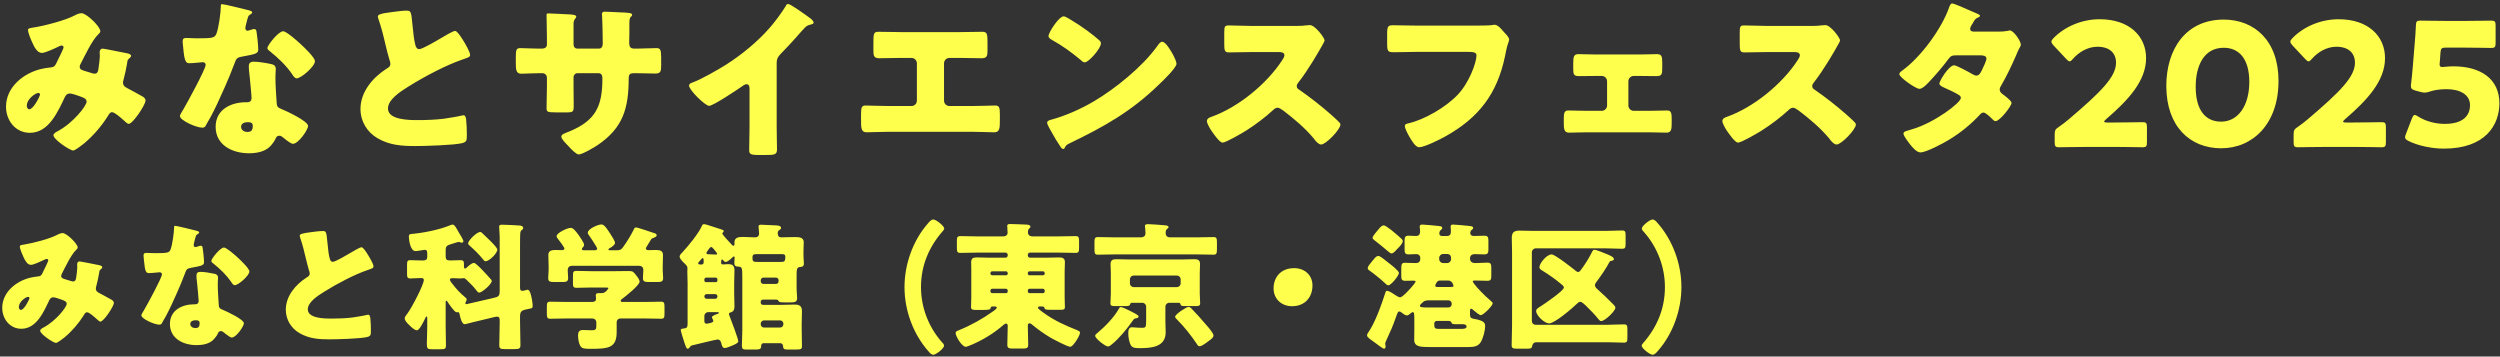 <svg width="582" height="83" viewBox="0 0 582 83" fill="none" xmlns="http://www.w3.org/2000/svg">
<rect x="0" y="0" width="582" height="83" fill="#333333" stroke="none"/>
<path d="M6.52 6.96C6.52 6.64 6.76 6.56 7.84 6.4C10.36 6 15.2 4.76 17.36 3.6C17.88 3.32 18.4 3.08 19 3.08C20.12 3.08 23.36 6.16 23.36 7.28C23.36 7.56 23.08 7.8 22.88 8C21.44 9.36 19.76 12.96 18.8 14.8C18.68 15.04 18.56 15.24 18.56 15.52C18.56 16.2 19.04 16.32 20.12 16.64C21 16.88 21.72 17.16 21.96 17.16C22.56 17.16 22.76 16.84 22.88 16.28C23 15.68 23.24 13.6 23.24 13.04C23.24 12.72 23.2 12.44 23.2 12.12C23.2 11.72 23.44 11.32 23.88 11.32C24.2 11.32 27.56 12 29.56 12.4C30.04 12.48 30.52 12.72 30.52 13C30.52 13.2 30.32 13.4 29.84 13.84C29.64 14 29.64 14.52 29.56 14.92C29.4 15.92 29.04 17.52 28.76 18.56C28.68 18.76 28.64 19 28.64 19.2C28.64 19.88 29 20.2 29.56 20.48C30.72 21.08 31.84 21.72 33 22.36C33.4 22.56 33.88 22.88 33.88 23.4C33.88 24.4 30.92 28.84 29.96 28.84C29.68 28.84 29.12 28.32 28.8 28C28.68 27.92 28.6 27.84 28.56 27.8C28.08 27.36 26.68 26.12 26.08 26.12C25.64 26.12 25.4 26.52 25.12 27C23.64 29.36 21.68 31.64 19.52 33.44C19.12 33.76 17.48 35.04 17.04 35.04C16.28 35.04 12.44 32.48 12.44 31.48C12.44 31.08 13.08 30.72 13.4 30.56C17.12 28.6 20.16 24.56 20.16 23.68C20.16 22.96 19.44 22.72 18.64 22.44C18.12 22.24 16.72 21.76 16.24 21.76C15.72 21.76 15.36 22.08 15.12 22.56C13.48 25.96 11.4 30.92 6.96 30.92C3.6 30.92 1.4 28.04 1.4 24.84C1.4 20.32 5.4 17.08 9.48 16.08C10.28 15.88 11.12 15.76 11.92 15.68C12.8 15.6 13 14.96 13.28 14.36C13.52 13.88 14.8 11.32 14.8 11.04C14.8 10.76 14.6 10.6 14.36 10.6C14.08 10.6 13.72 10.8 13.48 10.92C12.72 11.28 10.52 12.32 9.76 12.32C8.64 12.32 7.96 10.88 7.56 10C7.24 9.32 6.52 7.68 6.52 6.96ZM9.32 22C9.32 21.76 9.12 21.64 8.88 21.64C8.36 21.64 6.24 22.96 6.24 24.64C6.24 25 6.44 25.44 6.84 25.44C7.76 25.44 9.32 22.4 9.32 22ZM51.68 0.96C52.2 0.96 57 2.16 57.8 2.36C58.28 2.48 58.72 2.64 58.72 2.88C58.72 3.08 58.44 3.28 57.96 3.6C57.72 3.76 57.4 5.16 57.24 5.84C57.2 6 57.16 6.08 57.16 6.16C57.16 6.28 57.12 6.44 57.12 6.6C57.12 6.84 57.32 7.16 57.6 7.16C57.8 7.16 58.24 7 58.48 6.92C58.72 6.84 58.92 6.76 59.16 6.76C59.52 6.76 59.64 6.96 59.72 7.36C59.84 8 60.12 10.56 60.12 11.52C60.12 12.44 59.56 12.6 56.44 13.16C55.04 13.4 55 13.68 54.52 14.96C53.84 16.8 53.08 18.6 52.28 20.4C51.24 22.76 50.16 25.16 48.92 27.44C48.6 28 48.2 28.64 47.96 29.12C47.76 29.52 47.6 29.72 47.08 29.72C45.72 29.72 41.88 28.04 41.88 27C41.88 26.76 42.44 25.84 42.72 25.4C43.52 24.04 47.88 16.08 47.88 15.08C47.88 14.68 47.52 14.48 47.2 14.48C46.96 14.48 46.16 14.56 45.88 14.6C45.44 14.64 44.6 14.72 44.12 14.72C43.28 14.72 42.92 14.36 42.64 10.96C42.6 10.64 42.52 9.92 42.52 9.56C42.52 9 42.84 8.84 43.32 8.84C44 8.84 44.96 8.92 45.84 8.92C49.48 8.92 50 8.84 50.4 7.8C50.92 6.44 51.4 2.84 51.4 1.6C51.4 1.28 51.4 0.96 51.68 0.96ZM65.92 7.28C66.68 7.28 69.24 9.56 69.88 10.16C70.8 11 73.32 13.4 73.32 14.24C73.32 15.48 70.08 18.24 69.08 18.24C68.6 18.24 68.24 17.64 67.96 17.2C66.6 15.24 64.84 13.56 62.96 12.04C62.64 11.8 62.24 11.52 62.24 11.2C62.24 10.56 64.8 7.28 65.92 7.28ZM59.12 14.36C60.16 14.36 62.12 14.68 63.16 14.92C63.84 15.08 64.2 15.36 64.2 16.08C64.2 16.48 64.12 17.2 64.12 17.92C64.12 19.92 64.28 21.88 64.4 23.84C64.44 24.8 64.64 25.04 65.56 25.4C66.68 25.84 71.72 28.2 71.72 29.32C71.72 30.2 69.48 33.48 68.2 33.48C67.88 33.48 67.32 33.12 66.44 32.44C66.2 32.24 65.96 32.04 65.68 31.84C65.48 31.68 65.32 31.6 65.04 31.6C64.4 31.6 64.24 32.08 64.16 32.28C63.88 32.92 63.28 33.68 62.8 34.16C61.56 35.36 59.64 35.68 57.96 35.68C54.16 35.68 50.2 33.84 50.2 29.52C50.2 25.52 53.72 23.8 57.28 23.8H57.6C58.24 23.8 58.56 23.4 58.56 22.84C58.56 22.16 58.2 18.6 58.08 17.4C58 16.8 57.92 16.12 57.92 15.52C57.92 14.68 58.24 14.36 59.12 14.36ZM57.64 28.44C56.96 28.44 56.12 28.72 56.12 29.52C56.12 30.32 56.92 30.72 57.6 30.72C58.52 30.72 58.84 30.24 58.84 29.4C58.84 28.88 58.8 28.44 57.64 28.44ZM87.96 3.88C87.96 3.4 88.44 3.16 91.32 2.8C92.88 2.6 93.8 2.48 94.56 2.48C95.64 2.48 95.72 2.56 96 5.56C96.24 8.12 96.4 9.32 96.68 10.4C96.8 10.88 97 11.44 97.6 11.44C98.36 11.44 101.92 9.32 102.8 8.8C103.4 8.44 105.44 7.2 105.96 7.2C106.4 7.2 107.24 8.44 107.8 9.36C108.24 10.08 109.44 12.04 109.44 12.8C109.44 13.24 109 13.4 108.16 13.68C108 13.76 107.8 13.8 107.6 13.88C103.96 15.12 98.88 17.76 95 20.2C93.08 21.4 90.32 23.2 90.32 25.28C90.32 27.96 95.4 27.96 97.24 27.96C99.28 27.96 101.4 27.88 103.32 27.64C104.16 27.52 106.92 27.08 107.56 26.88C107.68 26.88 107.84 26.84 107.96 26.84C108.36 26.84 108.48 27.52 108.52 27.84C108.64 29 108.68 30.32 108.68 31.48C108.68 32.68 108.64 33.04 107.6 33.32C105.76 33.8 98.84 34 96.64 34C93.48 34 90.72 33.8 87.92 32.2C85.44 30.76 83.92 28.24 83.92 25.36C83.92 21.4 86.76 18.08 89.92 16.04C90.52 15.68 90.88 15.48 90.88 14.8C90.88 14.52 90.76 14.2 90.64 13.84C90.32 12.76 90.04 11.64 89.76 10.48C89.32 8.52 88.76 6.32 88.08 4.36C88.04 4.24 87.96 4 87.96 3.88ZM125.48 11.32H126C126.4 11.32 127.32 11.28 127.32 10.4V8.68C127.32 6.96 127.24 5.24 127.24 3.52C127.24 3.24 127.28 3.12 127.6 3.12C128.4 3.12 130.88 3.28 131.92 3.32C133.2 3.36 134.16 3.44 134.16 3.88C134.16 4 134 4.24 133.92 4.32C133.6 4.72 133.52 5.08 133.52 5.56V10.32C133.52 10.88 133.84 11.32 134.44 11.32H139.4C140.08 11.32 140.32 10.76 140.32 10.16C140.32 9.04 140.24 4.6 140.16 3.72C140.16 3.56 140.12 3.4 140.12 3.24C140.12 2.92 140.4 2.72 140.72 2.72C141.28 2.72 143.64 2.84 144.36 2.88C145.72 2.92 147.16 2.96 147.16 3.4C147.16 4.08 146.52 3.48 146.52 5.36V7.6C146.52 8.32 146.48 9.04 146.48 9.8C146.48 10.96 146.72 11.32 147.76 11.32H148.24C149.24 11.28 152.48 11.2 152.84 11.2C153.72 11.2 153.92 11.56 153.92 13.44V15.2C153.92 16.52 153.84 17.12 152.6 17.12C151.16 17.12 149.68 17.04 148.24 17.04H147.76C146.6 17.04 146.36 17.24 146.36 18.44C146.32 25.24 145.04 29.76 139.16 33.76C138.4 34.28 135.56 35.96 134.72 35.96C134.2 35.96 133 34.8 132.28 33.96C131.64 33.32 130.68 32.36 130.68 31.8C130.68 31.28 131.4 31.04 132.56 30.6C138.72 28.04 140.24 24.68 140.24 18.24C140.24 17.6 140.04 17.04 139.32 17.04H134.44C133.92 17.04 133.52 17.48 133.52 17.96V20.08C133.52 21.72 133.56 23.96 133.56 24.48C133.56 25.88 133.52 26.16 132.08 26.16H129.28C127.48 26.16 127.24 26.04 127.24 25.16C127.24 23.48 127.32 21.84 127.32 20.2V18.04C127.32 17.48 126.84 17.04 126.28 17.04H125.48C123.92 17.04 122.36 17.16 121.32 17.16C120.12 17.16 120.08 16.12 120.08 14.64V13.16C120.08 11.52 120.24 11.2 121.16 11.2C122 11.2 123.96 11.32 125.48 11.32ZM180.809 14.6V29.32C180.809 30.4 180.849 31.48 180.849 32.56C180.849 33.28 180.889 34.04 180.889 34.8C180.889 36.04 180.209 36.08 178.209 36.08H176.569C174.689 36.08 174.409 35.84 174.409 34.92C174.409 33.12 174.489 31.32 174.489 29.52V20.6C174.489 20 174.289 19.6 173.769 19.6C173.409 19.6 172.889 20 172.609 20.2C171.529 20.96 166.009 24.64 165.089 24.64C164.169 24.64 160.409 20.96 160.409 19.92C160.409 19.48 160.889 19.32 161.249 19.2C163.369 18.4 167.089 16.28 169.049 15.04C172.689 12.72 176.409 9.68 179.249 6.4C180.409 5.08 182.009 2.92 182.929 1.4C183.009 1.2 183.169 0.92 183.449 0.92C184.049 0.92 187.409 3.36 188.609 4.24C189.089 4.6 189.409 5 189.409 5.24C189.409 5.52 189.129 5.6 188.889 5.68C188.329 5.8 187.889 5.92 187.449 6.36C186.489 7.32 184.729 9.52 181.729 12.56C181.089 13.24 180.809 13.72 180.809 14.6ZM210.129 7.48H223.089C224.969 7.48 226.809 7.4 228.689 7.4C229.889 7.4 229.889 7.96 229.889 10.28V11.8C229.889 12.92 229.809 13.56 228.529 13.56C226.769 13.56 225.009 13.48 223.209 13.48H221.049C220.329 13.48 219.769 14.04 219.769 14.76V23.44C219.769 24.12 220.329 24.68 221.009 24.68H226.289C228.169 24.68 231.169 24.56 231.609 24.56C232.609 24.56 232.769 24.96 232.769 26.6V27.84C232.769 29.8 232.769 30.8 231.449 30.8C230.289 30.8 228.049 30.68 226.289 30.68H206.929C205.169 30.68 202.929 30.8 201.769 30.8C200.449 30.8 200.449 29.8 200.449 27.84V26.56C200.449 24.96 200.609 24.56 201.569 24.56C202.049 24.56 205.049 24.68 206.929 24.68H212.209C212.889 24.68 213.449 24.12 213.449 23.44V14.76C213.449 14.04 212.889 13.48 212.169 13.48H209.969C208.209 13.48 206.449 13.56 204.689 13.56C203.409 13.56 203.329 12.92 203.329 11.8V10.24C203.329 7.92 203.329 7.4 204.489 7.4C206.369 7.4 208.249 7.48 210.129 7.48ZM247.649 3.8C247.849 3.8 248.329 4.04 248.889 4.36C252.129 6.28 254.609 8.2 255.929 9.4C256.169 9.6 256.289 9.8 256.289 10.12C256.289 11.28 253.449 14.52 252.529 14.52C252.169 14.52 251.769 14.16 251.529 13.92C249.209 12 247.449 10.72 244.809 9.24C244.489 9.04 244.089 8.8 244.089 8.4C244.089 7.6 246.489 3.8 247.649 3.8ZM270.569 9.72C271.369 9.72 272.609 11.88 272.969 12.52C273.049 12.64 273.089 12.8 273.209 12.96C273.489 13.56 273.889 14.4 273.889 14.84C273.889 15.8 270.649 18.88 269.809 19.68C263.369 25.96 256.929 29.56 248.929 33.4C248.129 33.8 248.169 33.88 247.849 34.44C247.809 34.56 247.689 34.68 247.529 34.68C247.209 34.68 246.969 34.32 246.809 34.04C246.129 33.04 245.489 32 244.929 30.96C244.649 30.48 243.769 29 243.769 28.56C243.769 28.2 244.209 28 244.529 27.92C248.089 26.96 251.569 25.4 254.769 23.52C259.689 20.6 265.849 15.6 269.209 11C269.289 10.88 269.369 10.8 269.449 10.68C269.809 10.16 270.129 9.72 270.569 9.72ZM291.569 6.04H301.169C301.969 6.04 303.129 6.04 303.929 5.92C304.209 5.88 304.649 5.84 304.929 5.84C306.169 5.84 308.369 8.84 308.369 9.4C308.369 9.6 308.049 10.16 307.769 10.64C307.009 12 304.649 16.16 302.209 19.28C302.009 19.52 301.889 19.72 301.889 20.04C301.889 20.44 302.089 20.68 302.449 20.88C304.889 22.56 307.489 24.6 309.729 26.56C310.129 26.92 311.529 28.16 311.809 28.52C311.969 28.64 312.049 28.8 312.049 29C312.049 30.12 308.689 33.64 307.569 33.64C306.969 33.64 306.449 33 306.009 32.48C305.969 32.36 305.889 32.28 305.809 32.2C303.769 29.76 301.289 27.68 298.769 25.76C298.369 25.48 297.809 25.08 297.449 25.08C297.049 25.08 296.729 25.28 296.449 25.56C294.529 27.32 292.369 28.96 290.169 30.36C289.289 30.92 285.409 33.2 284.609 33.2C283.889 33.2 282.409 31 281.969 30.36C281.649 29.88 280.969 28.72 280.969 28.2C280.969 27.6 281.529 27.36 282.009 27.2C288.209 25 294.849 19.6 298.449 14.08C298.649 13.8 299.009 13.24 299.009 12.88C299.009 12.2 298.329 12.12 297.649 12.12H291.569C289.769 12.12 287.929 12.2 286.089 12.2C285.089 12.2 285.009 11.72 285.009 10.28V7.6C285.009 6.2 285.089 5.92 286.049 5.92C287.889 5.92 289.729 6.04 291.569 6.04ZM329.729 5.96H342.609C343.569 5.96 346.209 5.96 347.009 5.88C347.169 5.84 347.769 5.76 347.889 5.76C348.449 5.76 348.969 6.16 349.569 6.84L350.209 7.56C350.809 8.2 351.329 8.76 351.329 9.2C351.329 9.48 350.969 10.4 350.849 10.84C350.649 11.56 350.529 12.32 350.369 13.08C348.529 21.88 344.249 27.44 336.409 31.8C335.249 32.44 331.609 34.28 330.369 34.28C329.489 34.28 328.529 32.56 328.089 31.8C327.769 31.24 327.049 29.96 327.049 29.32C327.049 28.88 327.489 28.8 327.849 28.72C331.689 27.84 336.649 24.92 339.369 22.04C341.969 19.32 343.729 14.6 343.729 12.88C343.729 12.2 342.969 12.08 341.929 12.08H329.609C327.929 12.08 326.209 12.16 324.529 12.16C323.089 12.16 322.929 11.96 322.929 10.12V7.76C322.929 6.12 323.169 5.88 324.289 5.88C326.089 5.88 327.929 5.96 329.729 5.96ZM371.449 12.68H381.769C383.329 12.68 385.009 12.6 385.689 12.6C386.809 12.6 386.969 13.08 386.969 14.6V15.72C386.969 17.2 386.929 17.72 385.649 17.72C384.369 17.72 383.049 17.68 381.769 17.68H380.329C379.649 17.68 379.089 18.24 379.089 18.92V24.56C379.089 25.24 379.649 25.8 380.329 25.8H383.729C385.169 25.8 387.089 25.72 388.129 25.72C389.089 25.72 389.169 26.4 389.169 27.8V28.52C389.169 30 389.129 30.88 387.969 30.88C386.569 30.88 385.169 30.8 383.729 30.8H369.489C368.049 30.8 366.649 30.88 365.249 30.88C364.089 30.88 364.049 29.96 364.049 28.52V27.52C364.049 26.32 364.209 25.72 365.089 25.72C366.209 25.72 368.049 25.8 369.489 25.8H372.889C373.569 25.8 374.129 25.24 374.129 24.56V18.92C374.129 18.24 373.569 17.68 372.889 17.68H371.449C370.169 17.68 368.849 17.72 367.569 17.72C366.249 17.72 366.249 17.2 366.249 15.68V14.68C366.249 13.12 366.409 12.6 367.529 12.6C368.209 12.6 369.889 12.68 371.449 12.68ZM411.569 6.04H421.169C421.969 6.04 423.129 6.04 423.929 5.92C424.209 5.88 424.649 5.84 424.929 5.84C426.169 5.84 428.369 8.84 428.369 9.4C428.369 9.6 428.049 10.16 427.769 10.64C427.009 12 424.649 16.16 422.209 19.28C422.009 19.52 421.889 19.72 421.889 20.04C421.889 20.44 422.089 20.68 422.449 20.88C424.889 22.56 427.489 24.6 429.729 26.56C430.129 26.92 431.529 28.16 431.809 28.52C431.969 28.64 432.049 28.8 432.049 29C432.049 30.12 428.689 33.64 427.569 33.64C426.969 33.64 426.449 33 426.009 32.48C425.969 32.36 425.889 32.28 425.809 32.2C423.769 29.76 421.289 27.68 418.769 25.76C418.369 25.48 417.809 25.08 417.449 25.08C417.049 25.08 416.729 25.28 416.449 25.56C414.529 27.32 412.369 28.96 410.169 30.36C409.289 30.92 405.409 33.2 404.609 33.2C403.889 33.2 402.409 31 401.969 30.36C401.649 29.88 400.969 28.72 400.969 28.2C400.969 27.6 401.529 27.36 402.009 27.2C408.209 25 414.849 19.6 418.449 14.08C418.649 13.8 419.009 13.24 419.009 12.88C419.009 12.2 418.329 12.12 417.649 12.12H411.569C409.769 12.12 407.929 12.2 406.089 12.2C405.089 12.2 405.009 11.72 405.009 10.28V7.6C405.009 6.2 405.089 5.92 406.049 5.92C407.889 5.92 409.729 6.04 411.569 6.04ZM459.409 7.36H465.289C466.049 7.36 466.729 7.32 467.529 7.16C467.649 7.12 467.769 7.08 467.889 7.08C468.769 7.08 470.449 9.56 470.449 10.4C470.449 10.6 470.409 10.72 470.289 10.88C469.929 11.48 469.649 12.16 469.369 12.84C468.329 15.24 467.209 17.6 465.889 19.88C465.689 20.2 465.529 20.48 465.529 20.84C465.529 21.36 465.849 21.64 466.209 21.92C466.649 22.24 468.289 23.44 468.289 23.96C468.289 24.68 465.569 28.2 464.569 28.2C464.289 28.2 464.129 28.04 463.929 27.84C463.529 27.44 462.289 26.2 461.769 26.2C461.409 26.2 461.129 26.44 460.929 26.68C458.809 28.96 456.369 30.96 453.689 32.56C452.489 33.32 448.409 35.48 447.089 35.48C446.169 35.48 445.209 34.28 444.689 33.64C444.289 33.12 443.129 31.64 443.129 31.12C443.129 30.68 443.609 30.52 444.529 30.28C444.729 30.2 444.929 30.16 445.169 30.08C450.289 28.6 456.489 23.92 456.489 22.8C456.489 22.44 456.249 22.24 455.969 22.08C455.169 21.56 453.609 20.84 452.689 20.44C452.329 20.28 451.489 19.92 451.489 19.48C451.489 18.84 453.689 15.2 454.929 15.2C455.489 15.2 458.609 16.92 459.289 17.32C459.529 17.44 459.809 17.6 460.089 17.6C460.769 17.6 461.089 16.96 461.449 16.2C461.689 15.72 462.449 14.12 462.449 13.64C462.449 12.96 461.569 12.88 461.049 12.88H455.609C454.489 12.88 454.169 12.96 453.609 13.72C452.289 15.52 450.449 17.64 448.889 19.28C448.409 19.76 447.529 20.68 446.849 20.68C446.369 20.68 445.089 19.92 444.009 19.12C443.009 18.4 442.169 17.6 442.169 17.28C442.169 16.88 442.649 16.56 442.929 16.36C447.169 13.28 451.969 6.76 453.729 1.8C453.849 1.44 454.049 0.8 454.489 0.8C454.809 0.8 457.409 1.88 459.129 2.68C459.849 2.96 460.409 3.24 460.649 3.36C460.809 3.44 460.929 3.52 460.929 3.64C460.929 3.84 460.849 3.92 460.489 4.08C459.849 4.32 459.689 4.64 459.289 5.36C459.049 5.72 458.649 6.32 458.649 6.72C458.649 7.2 459.009 7.32 459.409 7.36ZM490.569 28.52H492.129C494.209 28.52 498.529 28.44 498.809 28.44C499.649 28.44 499.809 28.68 499.809 29.6V33.12C499.809 34.04 499.649 34.28 498.809 34.28C498.529 34.28 494.209 34.2 492.129 34.2H486.409C484.289 34.2 479.609 34.28 479.329 34.28C478.489 34.28 478.329 34.04 478.329 33.12V31.4C478.329 30.36 478.449 30.08 479.329 29.52C480.129 28.96 480.769 28.48 481.529 27.84C489.169 21.36 492.609 17.88 492.609 14.6C492.609 12.4 491.169 10.88 488.289 10.88C486.009 10.88 483.929 12.16 482.609 13.68C482.249 14.08 482.049 14.28 481.809 14.28C481.569 14.28 481.369 14.08 481.009 13.72L478.049 10.56C477.729 10.2 477.569 9.96 477.569 9.68C477.569 9.44 477.729 9.2 478.089 8.84C480.649 6.24 484.569 4.48 488.809 4.48C495.689 4.48 499.609 8.4 499.609 13.52C499.609 18.84 495.489 23.28 490.289 27.76C489.969 28.04 489.849 28.2 489.849 28.32C489.849 28.44 490.089 28.52 490.569 28.52ZM517.678 4.56C524.718 4.56 530.438 9.36 530.438 18.84C530.438 28.76 524.518 34.52 517.078 34.52C509.878 34.52 504.318 29.48 504.318 20C504.318 11.48 508.838 4.56 517.678 4.56ZM517.678 11.12C513.038 11.12 511.158 15.36 511.158 20.2C511.158 25.56 513.358 28.32 517.078 28.32C520.998 28.32 523.638 24.64 523.638 19.08C523.638 13.72 521.278 11.12 517.678 11.12ZM546.194 28.52H547.754C549.834 28.52 554.154 28.44 554.434 28.44C555.274 28.44 555.434 28.68 555.434 29.6V33.12C555.434 34.04 555.274 34.28 554.434 34.28C554.154 34.28 549.834 34.2 547.754 34.2H542.034C539.914 34.2 535.234 34.28 534.954 34.28C534.114 34.28 533.954 34.04 533.954 33.12V31.4C533.954 30.36 534.074 30.08 534.954 29.52C535.754 28.96 536.394 28.48 537.154 27.84C544.794 21.36 548.234 17.88 548.234 14.6C548.234 12.4 546.794 10.88 543.914 10.88C541.634 10.88 539.554 12.16 538.234 13.68C537.874 14.08 537.674 14.28 537.434 14.28C537.194 14.28 536.994 14.08 536.634 13.72L533.674 10.56C533.354 10.2 533.194 9.96 533.194 9.68C533.194 9.44 533.354 9.2 533.714 8.84C536.274 6.24 540.194 4.48 544.434 4.48C551.314 4.48 555.234 8.4 555.234 13.52C555.234 18.84 551.114 23.28 545.914 27.76C545.594 28.04 545.474 28.2 545.474 28.32C545.474 28.44 545.714 28.52 546.194 28.52ZM568.578 15.6C568.938 15.6 570.058 15.44 571.138 15.44C577.498 15.44 581.858 18.36 581.858 24.04C581.858 29.08 578.618 34.6 568.938 34.6C566.218 34.6 563.018 33.96 560.738 32.84C560.178 32.56 559.898 32.32 559.898 31.96C559.898 31.76 559.978 31.52 560.098 31.2L561.498 27.56C561.738 27 561.898 26.76 562.178 26.76C562.338 26.76 562.578 26.88 562.938 27.12C564.818 28.32 567.178 28.84 569.138 28.84C573.298 28.84 575.018 27 575.018 24.48C575.018 21.96 572.578 20.76 569.578 20.76C568.018 20.76 566.738 20.96 565.778 21.28C565.218 21.48 564.818 21.56 564.458 21.56C564.098 21.56 563.738 21.48 563.178 21.32L562.298 21.08C561.498 20.84 561.258 20.64 561.258 20.04C561.258 19.92 561.258 19.72 561.298 19.52C561.458 18.16 561.578 17 561.698 15.52L562.138 10.16C562.258 8.6 562.378 7.32 562.418 5.96C562.458 5 562.618 4.8 563.418 4.8C563.938 4.8 568.338 4.88 570.458 4.88H572.978C575.098 4.88 579.698 4.8 579.978 4.8C580.818 4.8 580.978 5.04 580.978 5.96V10C580.978 10.92 580.818 11.16 579.978 11.16C579.698 11.16 575.098 11.08 572.978 11.08H569.458C568.418 11.08 568.218 11.24 568.138 12.28L568.018 14.04C567.978 14.36 567.938 14.84 567.938 14.96C567.938 15.44 568.098 15.6 568.578 15.6ZM4.616 57.368C4.616 57.112 4.808 57.048 5.672 56.92C7.688 56.6 11.56 55.608 13.288 54.68C13.704 54.456 14.12 54.264 14.6 54.264C15.496 54.264 18.088 56.728 18.088 57.624C18.088 57.848 17.864 58.04 17.704 58.2C16.552 59.288 15.208 62.168 14.44 63.64C14.344 63.832 14.248 63.992 14.248 64.216C14.248 64.76 14.632 64.856 15.496 65.112C16.2 65.304 16.776 65.528 16.968 65.528C17.448 65.528 17.608 65.272 17.704 64.824C17.8 64.344 17.992 62.68 17.992 62.232C17.992 61.976 17.96 61.752 17.96 61.496C17.96 61.176 18.152 60.856 18.504 60.856C18.76 60.856 21.448 61.4 23.048 61.72C23.432 61.784 23.816 61.976 23.816 62.2C23.816 62.36 23.656 62.52 23.272 62.872C23.112 63 23.112 63.416 23.048 63.736C22.92 64.536 22.632 65.816 22.408 66.648C22.344 66.808 22.312 67 22.312 67.16C22.312 67.704 22.6 67.96 23.048 68.184C23.976 68.664 24.872 69.176 25.8 69.688C26.12 69.848 26.504 70.104 26.504 70.52C26.504 71.32 24.136 74.872 23.368 74.872C23.144 74.872 22.696 74.456 22.44 74.2C22.344 74.136 22.28 74.072 22.248 74.04C21.864 73.688 20.744 72.696 20.264 72.696C19.912 72.696 19.72 73.016 19.496 73.4C18.312 75.288 16.744 77.112 15.016 78.552C14.696 78.808 13.384 79.832 13.032 79.832C12.424 79.832 9.352 77.784 9.352 76.984C9.352 76.664 9.864 76.376 10.12 76.248C13.096 74.68 15.528 71.448 15.528 70.744C15.528 70.168 14.952 69.976 14.312 69.752C13.896 69.592 12.776 69.208 12.392 69.208C11.976 69.208 11.688 69.464 11.496 69.848C10.184 72.568 8.52 76.536 4.968 76.536C2.28 76.536 0.52 74.232 0.52 71.672C0.52 68.056 3.72 65.464 6.984 64.664C7.624 64.504 8.296 64.408 8.936 64.344C9.64 64.28 9.8 63.768 10.024 63.288C10.216 62.904 11.24 60.856 11.24 60.632C11.24 60.408 11.08 60.28 10.888 60.28C10.664 60.28 10.376 60.44 10.184 60.536C9.576 60.824 7.816 61.656 7.208 61.656C6.312 61.656 5.768 60.504 5.448 59.8C5.192 59.256 4.616 57.944 4.616 57.368ZM6.856 69.4C6.856 69.208 6.696 69.112 6.504 69.112C6.088 69.112 4.392 70.168 4.392 71.512C4.392 71.8 4.552 72.152 4.872 72.152C5.608 72.152 6.856 69.72 6.856 69.4ZM40.744 52.568C41.16 52.568 45 53.528 45.64 53.688C46.024 53.784 46.376 53.912 46.376 54.104C46.376 54.264 46.152 54.424 45.768 54.68C45.576 54.808 45.32 55.928 45.192 56.472C45.16 56.6 45.128 56.664 45.128 56.728C45.128 56.824 45.096 56.952 45.096 57.08C45.096 57.272 45.256 57.528 45.48 57.528C45.64 57.528 45.992 57.4 46.184 57.336C46.376 57.272 46.536 57.208 46.728 57.208C47.016 57.208 47.112 57.368 47.176 57.688C47.272 58.2 47.496 60.248 47.496 61.016C47.496 61.752 47.048 61.88 44.552 62.328C43.432 62.52 43.4 62.744 43.016 63.768C42.472 65.24 41.864 66.68 41.224 68.12C40.392 70.008 39.528 71.928 38.536 73.752C38.28 74.2 37.96 74.712 37.768 75.096C37.608 75.416 37.48 75.576 37.064 75.576C35.976 75.576 32.904 74.232 32.904 73.4C32.904 73.208 33.352 72.472 33.576 72.12C34.216 71.032 37.704 64.664 37.704 63.864C37.704 63.544 37.416 63.384 37.16 63.384C36.968 63.384 36.328 63.448 36.104 63.48C35.752 63.512 35.08 63.576 34.696 63.576C34.024 63.576 33.736 63.288 33.512 60.568C33.48 60.312 33.416 59.736 33.416 59.448C33.416 59 33.672 58.872 34.056 58.872C34.6 58.872 35.368 58.936 36.072 58.936C38.984 58.936 39.4 58.872 39.72 58.04C40.136 56.952 40.52 54.072 40.52 53.08C40.52 52.824 40.52 52.568 40.744 52.568ZM52.136 57.624C52.744 57.624 54.792 59.448 55.304 59.928C56.04 60.6 58.056 62.52 58.056 63.192C58.056 64.184 55.464 66.392 54.664 66.392C54.28 66.392 53.992 65.912 53.768 65.56C52.68 63.992 51.272 62.648 49.768 61.432C49.512 61.24 49.192 61.016 49.192 60.76C49.192 60.248 51.24 57.624 52.136 57.624ZM46.696 63.288C47.528 63.288 49.096 63.544 49.928 63.736C50.472 63.864 50.76 64.088 50.76 64.664C50.76 64.984 50.696 65.56 50.696 66.136C50.696 67.736 50.824 69.304 50.92 70.872C50.952 71.64 51.112 71.832 51.848 72.12C52.744 72.472 56.776 74.36 56.776 75.256C56.776 75.96 54.984 78.584 53.96 78.584C53.704 78.584 53.256 78.296 52.552 77.752C52.36 77.592 52.168 77.432 51.944 77.272C51.784 77.144 51.656 77.08 51.432 77.08C50.92 77.08 50.792 77.464 50.728 77.624C50.504 78.136 50.024 78.744 49.64 79.128C48.648 80.088 47.112 80.344 45.768 80.344C42.728 80.344 39.56 78.872 39.56 75.416C39.56 72.216 42.376 70.84 45.224 70.84H45.48C45.992 70.84 46.248 70.52 46.248 70.072C46.248 69.528 45.96 66.68 45.864 65.72C45.8 65.24 45.736 64.696 45.736 64.216C45.736 63.544 45.992 63.288 46.696 63.288ZM45.512 74.552C44.968 74.552 44.296 74.776 44.296 75.416C44.296 76.056 44.936 76.376 45.48 76.376C46.216 76.376 46.472 75.992 46.472 75.32C46.472 74.904 46.44 74.552 45.512 74.552ZM69.768 54.904C69.768 54.52 70.152 54.328 72.456 54.04C73.704 53.88 74.44 53.784 75.048 53.784C75.912 53.784 75.976 53.848 76.2 56.248C76.392 58.296 76.52 59.256 76.744 60.12C76.84 60.504 77 60.952 77.48 60.952C78.088 60.952 80.936 59.256 81.64 58.84C82.12 58.552 83.752 57.56 84.168 57.56C84.52 57.56 85.192 58.552 85.64 59.288C85.992 59.864 86.952 61.432 86.952 62.04C86.952 62.392 86.6 62.52 85.928 62.744C85.8 62.808 85.64 62.84 85.48 62.904C82.568 63.896 78.504 66.008 75.4 67.96C73.864 68.92 71.656 70.36 71.656 72.024C71.656 74.168 75.72 74.168 77.192 74.168C78.824 74.168 80.52 74.104 82.056 73.912C82.728 73.816 84.936 73.464 85.448 73.304C85.544 73.304 85.672 73.272 85.768 73.272C86.088 73.272 86.184 73.816 86.216 74.072C86.312 75 86.344 76.056 86.344 76.984C86.344 77.944 86.312 78.232 85.48 78.456C84.008 78.84 78.472 79 76.712 79C74.184 79 71.976 78.84 69.736 77.56C67.752 76.408 66.536 74.392 66.536 72.088C66.536 68.92 68.808 66.264 71.336 64.632C71.816 64.344 72.104 64.184 72.104 63.64C72.104 63.416 72.008 63.16 71.912 62.872C71.656 62.008 71.432 61.112 71.208 60.184C70.856 58.616 70.408 56.856 69.864 55.288C69.832 55.192 69.768 55 69.768 54.904ZM108.968 56.664C108.968 56.024 110.952 54.008 111.784 54.008C112.008 54.008 112.136 54.136 112.296 54.296C112.84 54.808 113.384 55.32 113.96 55.896C114.568 56.472 115.784 57.72 115.784 58.104C115.784 58.968 113.896 60.824 113.032 60.824C112.776 60.824 112.552 60.536 112.424 60.344C111.368 59.064 110.536 58.264 109.32 57.176C109.128 57.016 108.968 56.824 108.968 56.664ZM109.032 70.712L114.856 69.368C116.072 69.08 116.328 68.952 116.328 67.672V55.064C116.328 54.392 116.2 53.432 116.2 52.792C116.2 52.376 116.424 52.312 116.904 52.312C117.544 52.312 120.392 52.44 121.032 52.504C121.352 52.536 121.8 52.664 121.8 53.08C121.8 53.272 121.704 53.368 121.544 53.496C121.384 53.592 121.192 53.752 121.128 54.168C121.064 54.584 121.064 57.112 121.064 57.72V66.776C121.064 67.384 121.096 67.704 121.64 67.704C121.832 67.704 121.992 67.64 122.184 67.608C122.312 67.576 122.696 67.448 122.824 67.448C123.528 67.448 123.848 69.72 123.944 70.424C123.976 70.68 124.008 70.936 124.008 71.192C124.008 71.672 123.88 71.736 123.432 71.832C121.512 72.216 121.064 72.28 121.064 73.72V74.808C121.064 76.632 121.16 78.488 121.16 80.344C121.16 81.176 120.808 81.272 119.784 81.272H117.576C116.584 81.272 116.232 81.176 116.232 80.376C116.232 78.648 116.328 76.92 116.328 75.192V74.712C116.328 74.104 116.296 73.72 115.688 73.72C115.464 73.72 115.272 73.784 115.08 73.816L110.28 74.968C109.48 75.16 108.328 75.48 108.2 75.48C107.56 75.48 107.176 74.168 106.952 72.984C106.888 72.824 106.824 72.664 106.6 72.664C106.472 72.664 106.376 72.696 106.28 72.696C105.8 72.696 104.456 70.68 104.168 70.232C104.104 70.136 104.008 70.008 103.912 70.008C103.752 70.008 103.752 70.136 103.752 70.36V75.992C103.752 77.464 103.816 78.968 103.816 80.44C103.816 81.24 103.528 81.304 102.504 81.304H100.52C99.4 81.304 99.368 81.048 99.368 79.768C99.368 79.224 99.464 77.784 99.464 75.992V74.2C99.464 73.816 99.464 73.688 99.304 73.688C99.208 73.688 99.144 73.752 99.048 73.976C98.44 75.256 97.608 76.888 97.064 76.888C96.488 76.888 95.688 76.088 95.304 75.704C94.76 75.192 94.216 74.648 94.216 74.072C94.216 73.816 94.472 73.464 94.824 73.016C95.912 71.576 98.664 66.232 98.664 65.208C98.664 64.728 98.248 64.728 97.96 64.728C97.064 64.728 96.136 64.824 95.528 64.824C94.824 64.824 94.76 64.504 94.76 63.736V61.72C94.76 60.856 94.824 60.568 95.528 60.568C96.296 60.568 97.064 60.632 98.088 60.632H98.568C99.144 60.632 99.464 60.408 99.464 59.832V59.128C99.464 58.52 99.432 58.168 98.888 58.168C98.504 58.168 97.288 58.456 96.712 58.456C95.56 58.456 95.176 55.928 95.176 55.032C95.176 54.584 95.432 54.488 95.816 54.456C98.376 54.264 102.184 53.496 104.552 52.536C104.744 52.44 105.16 52.28 105.352 52.28C105.736 52.28 105.992 52.696 106.408 53.4C106.504 53.592 106.6 53.784 106.728 53.976C106.952 54.328 107.88 55.832 107.88 56.152C107.88 56.344 107.688 56.504 107.464 56.504C107.336 56.504 107.176 56.44 107.048 56.376C106.952 56.376 106.856 56.312 106.76 56.312C106.632 56.312 105.576 56.664 105.352 56.728C103.976 57.144 103.752 57.24 103.752 58.36V59.64C103.752 60.344 103.944 60.632 104.712 60.632C105.672 60.632 106.472 60.568 107.208 60.568C107.944 60.568 108.008 60.888 108.008 61.56V62.04C108.008 62.232 108.04 62.52 108.264 62.52C108.424 62.52 108.616 62.328 108.712 62.232C109.096 61.88 109.832 61.208 110.344 61.208C110.6 61.208 111.336 61.848 112.424 63C113 63.608 113.608 64.248 114.184 64.92C114.344 65.048 114.472 65.208 114.472 65.432C114.472 66.168 112.2 68.12 111.56 68.12C111.272 68.12 111.08 67.832 110.92 67.608C110.248 66.744 109.48 65.976 108.68 65.208C108.296 64.824 108.168 64.76 107.944 64.76C107.848 64.76 107.688 64.792 107.592 64.792C107.464 64.792 107.304 64.824 107.176 64.824C106.568 64.824 105.992 64.76 105.384 64.76C105.128 64.76 104.744 64.76 104.744 65.112C104.744 65.4 105.192 65.944 105.384 66.168C106.408 67.48 107.08 68.184 108.328 69.24C108.488 69.368 108.648 69.496 108.648 69.72C108.648 69.88 108.584 70.008 108.456 70.232C108.392 70.36 108.328 70.52 108.328 70.584C108.328 70.712 108.424 70.808 108.552 70.808C108.68 70.808 108.904 70.744 109.032 70.712ZM144.968 70.296H149.864C151.208 70.296 152.552 70.232 153.896 70.232C154.632 70.232 154.696 70.552 154.696 71.512V72.952C154.696 73.88 154.632 74.2 153.928 74.2C152.552 74.2 151.208 74.136 149.864 74.136H144.552C143.912 74.136 143.56 74.488 143.56 75.096V77.272C143.56 80.984 141.704 81.208 137.448 81.208C136.008 81.208 135.464 81.144 135.08 80.504C134.728 79.928 134.568 78.776 134.568 78.104C134.568 77.304 134.824 76.824 135.688 76.824C136.296 76.824 136.968 76.888 137.8 76.888C138.632 76.888 138.824 76.632 138.824 75.992V75.064C138.824 74.488 138.408 74.136 137.832 74.136H132.168C130.792 74.136 129.448 74.2 128.072 74.2C127.368 74.2 127.304 73.848 127.304 72.92V71.512C127.304 70.552 127.368 70.232 128.104 70.232C129.448 70.232 130.792 70.296 132.168 70.296H137.832C138.312 70.296 138.76 70.136 138.76 69.56C138.76 69.368 138.696 68.952 138.696 68.728C138.696 68.28 139.016 68.248 139.368 68.248H140.104C140.968 68.248 141.64 67.192 141.64 67.096C141.64 66.936 141.32 66.936 140.936 66.936H137.48C136.392 66.936 135.304 67 134.216 67C133.448 67 133.384 66.712 133.384 65.848V64.216C133.384 63.352 133.448 63.064 134.216 63.064C135.304 63.064 136.392 63.128 137.48 63.128H143.24C144.296 63.128 145.384 63.096 146.44 63.096C147.336 63.096 147.464 63.288 148.104 64.088C148.456 64.536 148.904 65.144 148.904 65.56C148.904 66.392 145.672 68.952 144.904 69.528C144.68 69.688 144.488 69.816 144.488 70.04C144.488 70.264 144.776 70.296 144.968 70.296ZM150.888 56.856C150.6 57.336 150.344 57.72 150.344 57.848C150.344 58.136 150.696 58.232 150.92 58.232C151.496 58.232 152.072 58.2 152.68 58.2C153.512 58.2 154.344 58.296 154.344 59.352C154.344 60.12 154.28 61.048 154.28 62.008V62.808C154.28 63.512 154.376 64.184 154.376 64.696C154.376 65.592 153.928 65.656 152.904 65.656H151.176C150.12 65.656 149.672 65.592 149.672 64.728C149.672 64.12 149.768 63.512 149.768 62.904C149.768 62.232 149.416 61.88 148.744 61.88H133.224C132.488 61.88 132.168 62.232 132.168 62.968C132.168 63.544 132.264 64.12 132.264 64.696C132.264 65.592 131.816 65.656 130.792 65.656H129.128C128.072 65.656 127.624 65.592 127.624 64.728C127.624 64.184 127.72 63.448 127.72 62.808V62.008C127.72 61.048 127.656 60.12 127.656 59.352C127.656 58.296 128.52 58.2 129.352 58.2C129.864 58.2 130.408 58.232 130.824 58.232C131.08 58.232 131.4 58.136 131.4 57.848C131.4 57.592 130.12 55.864 129.864 55.576C129.704 55.384 129.576 55.192 129.576 54.968C129.576 54.264 131.976 53.048 132.872 53.048C133.416 53.048 133.896 53.624 134.728 54.744C135.016 55.16 135.976 56.536 135.976 56.984C135.976 57.304 135.784 57.496 135.592 57.688C135.528 57.752 135.464 57.88 135.464 57.976C135.464 58.264 135.784 58.264 135.976 58.264H138.376C138.6 58.264 139.016 58.232 139.016 57.88C139.016 57.752 138.92 57.592 138.792 57.368C138.44 56.76 137.48 55.256 137.064 54.712C136.936 54.552 136.84 54.424 136.84 54.168C136.84 53.272 139.24 52.248 140.008 52.248C140.648 52.248 141.224 53.112 142.056 54.392C142.312 54.808 143.176 56.088 143.176 56.536C143.176 57.048 142.28 57.592 141.864 57.816C141.736 57.88 141.64 57.976 141.64 58.072C141.64 58.2 141.768 58.264 141.992 58.264H143.528C144.296 58.264 144.584 58.168 145.032 57.56C145.928 56.312 146.76 54.968 147.496 53.528C147.624 53.24 147.688 52.952 148.072 52.952C148.488 52.952 151.56 54.04 152.2 54.232C152.648 54.36 152.872 54.456 152.872 54.808C152.872 55.064 152.52 55.224 152.2 55.352C151.752 55.512 151.656 55.544 151.432 55.96C151.272 56.248 151.08 56.568 150.888 56.856ZM161.096 80.408C160.776 80.504 160.68 80.664 160.52 80.92C160.424 81.08 160.264 81.176 160.104 81.176C159.816 81.176 159.72 80.92 159.272 79.576C159.08 79.032 158.472 77.08 158.472 76.792C158.472 76.536 158.92 76.504 159.144 76.472C159.784 76.408 160.072 76.28 160.072 75.416V65.912C160.072 65.048 160.008 64.152 160.008 63.288C160.008 63.032 160.04 62.744 160.04 62.488C160.04 62.008 159.88 61.848 159.336 61.304C158.984 60.984 158.216 60.216 158.216 59.736C158.216 59.352 158.664 58.936 158.92 58.68C160.2 57.304 162.76 54.2 163.432 52.504C163.496 52.344 163.656 52.184 163.912 52.184C164.392 52.184 167.272 53.24 168.008 53.432C168.2 53.496 168.488 53.56 168.488 53.816C168.488 53.944 168.392 54.04 168.296 54.104C168.2 54.168 168.168 54.264 168.168 54.392C168.168 54.616 169.8 56.408 170.44 57.048C170.568 57.176 170.664 57.208 170.76 57.208C170.984 57.208 170.984 56.952 170.984 56.792V56.376C170.984 55.256 172.04 55.16 172.904 55.16C173.768 55.16 175.144 55.256 175.784 55.256C176.36 55.256 176.712 54.936 176.712 54.36C176.712 53.72 176.584 52.984 176.584 52.728C176.584 52.344 176.904 52.312 177.192 52.312C177.64 52.312 180.136 52.44 180.712 52.472C181.096 52.504 181.832 52.536 181.832 53.08C181.832 53.272 181.704 53.368 181.48 53.528C181.064 53.816 181.064 53.912 181.064 54.392C181.064 54.936 181.352 55.256 181.896 55.256C182.152 55.256 183.784 55.192 185.096 55.192C185.96 55.192 187.112 55.224 187.112 56.376C187.112 56.792 187.048 57.688 187.048 58.648V59.48C187.048 60.216 187.144 60.92 187.144 61.368C187.144 62.104 186.632 62.136 186.184 62.168C185.448 62.232 185.448 62.808 185.448 64.568V66.84C185.448 68.024 185.576 68.888 185.576 69.432C185.576 70.296 184.968 70.392 184.168 70.392H182.568C181.672 70.392 181.352 70.36 181.192 70.008C181.064 69.752 181.064 69.752 180.328 69.752H177.608C177.32 69.752 177.096 69.976 177.096 70.264V70.456C177.096 70.744 177.32 70.968 177.608 70.968H181.96C182.984 70.968 184.008 70.904 185.032 70.904C186.12 70.904 186.696 71.256 186.696 72.44C186.696 73.432 186.632 74.424 186.632 75.384V76.408C186.632 77.784 186.696 79.192 186.696 80.6C186.696 81.304 186.376 81.368 185.32 81.368H183.368C182.568 81.368 182.312 81.272 182.28 80.504C182.28 80.184 181.992 79.896 181.672 79.896H177.768C177.288 79.896 177.192 80.312 177.192 80.664C177.192 81.272 176.744 81.368 176.04 81.368H173.608C173 81.368 172.712 81.208 172.712 80.536C172.712 79.352 172.808 78.168 172.808 76.984V64.568C172.808 62.392 172.776 62.136 171.912 62.072C171.304 62.04 170.952 61.944 170.952 61.24C170.952 61.048 170.984 60.824 170.984 60.632C170.984 60.504 171.016 60.024 171.016 59.928C171.016 59.832 170.984 59.704 170.856 59.704C170.728 59.704 170.536 59.896 170.44 59.992C170.152 60.28 169.352 60.984 168.936 60.984C168.68 60.984 168.488 60.728 168.328 60.568C168.264 60.504 168.168 60.408 168.104 60.408C167.912 60.408 167.88 60.728 167.88 61.016V61.208C167.88 61.464 168.072 61.56 168.296 61.56C168.52 61.56 169.128 61.496 169.48 61.496C170.12 61.496 170.984 61.528 170.984 62.904C170.984 63.864 170.92 64.856 170.92 65.912V68.344C170.92 69.4 170.984 70.424 170.984 71.352C170.984 71.96 170.824 72.504 170.184 72.696C169.96 72.76 169.704 72.824 169.704 73.08C169.704 73.272 169.8 73.496 169.896 73.72C170.216 74.488 171.88 78.936 171.88 79.48C171.88 79.928 170.44 80.472 170.024 80.632C169.704 80.76 169.064 81.016 168.712 81.016C168.296 81.016 168.104 80.664 167.976 80.12C167.848 79.544 167.656 79.032 167.048 79.032C166.696 79.032 161.96 80.216 161.096 80.408ZM164.808 58.264L164.616 58.552C164.552 58.648 164.456 58.776 164.456 58.904C164.456 59.128 164.584 59.16 164.968 59.192C165.352 59.224 166.088 59.256 166.632 59.256C166.792 59.256 166.952 59.256 166.952 59.096C166.952 59.032 166.92 58.936 166.696 58.648C166.504 58.392 165.832 57.496 165.576 57.496C165.352 57.496 165.096 57.848 164.808 58.264ZM163.112 61.592C163.784 61.592 163.816 61.368 163.816 60.856C163.816 60.536 163.816 60.088 163.592 60.088C163.528 60.088 163.464 60.12 163.368 60.216C163.144 60.44 162.856 60.792 162.696 60.984C162.568 61.144 162.536 61.208 162.536 61.304C162.536 61.56 162.952 61.592 163.112 61.592ZM166.888 72.664H164.872C164.392 72.664 163.976 73.08 163.976 73.56V74.744C163.976 75.032 164.072 75.352 164.456 75.352C164.552 75.352 166.056 75.192 166.056 74.744C166.056 74.584 165.992 74.456 165.896 74.264C165.8 74.072 165.736 73.944 165.736 73.848C165.736 73.496 166.824 73.144 167.112 73.048C167.208 73.016 167.368 72.92 167.368 72.824C167.368 72.664 166.984 72.664 166.888 72.664ZM182.376 75.48V75.352C182.376 74.936 182.024 74.584 181.608 74.584H177.864C177.448 74.584 177.096 74.936 177.096 75.352V75.48C177.096 75.928 177.448 76.248 177.864 76.248H181.608C182.056 76.248 182.344 75.928 182.376 75.48ZM176.328 60.984H181.576C182.6 60.984 182.824 60.92 182.824 59.768C182.824 59.224 182.472 59.16 181.992 59.16H176.04C175.496 59.16 175.176 59.288 175.176 59.896C175.176 60.792 175.24 60.984 176.328 60.984ZM164.392 65.688H166.632C166.856 65.688 167.016 65.528 167.016 65.304V65.048C167.016 64.824 166.856 64.632 166.632 64.632H164.392C164.168 64.632 163.976 64.824 163.976 65.048V65.304C163.976 65.528 164.168 65.688 164.392 65.688ZM166.504 68.472H164.488C164.232 68.472 163.976 68.696 163.976 68.984V69.048C163.976 69.304 164.232 69.56 164.488 69.56H166.504C166.792 69.56 167.016 69.304 167.016 69.048V68.984C167.016 68.696 166.824 68.504 166.504 68.472ZM181.256 65.496V65.272C181.256 64.888 181 64.632 180.648 64.632H177.704C177.384 64.632 177.096 64.92 177.096 65.272V65.496C177.096 65.816 177.384 66.104 177.704 66.104H180.648C181 66.104 181.256 65.816 181.256 65.496ZM216.168 81.816C212.584 77.784 210.568 72.248 210.568 66.84C210.568 61.528 212.52 55.992 216.04 51.992C216.328 51.64 216.808 51.096 217.256 51.096C217.992 51.096 219.816 52.664 219.816 53.176C219.816 53.4 219.656 53.624 219.496 53.784C216.232 57.496 214.408 61.848 214.408 66.84C214.408 71.512 216.136 76.056 219.208 79.576C219.432 79.8 219.784 80.152 219.784 80.472C219.784 81.112 217.896 82.584 217.288 82.584C216.84 82.584 216.456 82.168 216.168 81.816ZM239.272 63.576V63.704C239.304 63.928 239.432 64.088 239.688 64.088H242.792C243.016 64.088 243.208 63.928 243.208 63.704V63.576C243.208 63.352 243.016 63.16 242.792 63.16H239.688C239.464 63.16 239.272 63.352 239.272 63.576ZM239.272 67.64V67.832C239.304 68.088 239.432 68.248 239.688 68.248H242.792C243.016 68.248 243.208 68.088 243.208 67.832V67.64C243.208 67.416 243.016 67.224 242.792 67.224H239.688C239.464 67.224 239.272 67.416 239.272 67.64ZM230.568 63.576V63.672C230.568 63.896 230.76 64.088 230.984 64.088H234.184C234.408 64.088 234.6 63.928 234.6 63.704V63.576C234.6 63.352 234.408 63.16 234.184 63.16H230.984C230.76 63.16 230.568 63.352 230.568 63.576ZM230.568 67.64V67.8C230.568 68.056 230.76 68.248 230.984 68.248H234.184C234.408 68.248 234.6 68.088 234.6 67.832V67.64C234.6 67.416 234.408 67.224 234.184 67.224H230.984C230.76 67.224 230.568 67.416 230.568 67.64ZM231.624 71.352H231.08C230.824 71.352 230.664 71.416 230.632 71.672C230.568 72.12 230.088 72.152 228.648 72.152H227.24C226.44 72.152 226.056 72.088 226.056 71.48C226.056 70.904 226.12 70.04 226.12 69.208V63.128C226.12 62.424 226.088 61.72 226.088 61.048C226.088 60.152 226.536 59.928 227.368 59.928C228.424 59.928 229.48 59.992 230.536 59.992H234.088C234.344 59.992 234.6 59.736 234.6 59.48V59.32C234.6 59.032 234.344 58.808 234.088 58.808H227.592C226.248 58.808 224.872 58.872 223.528 58.872C222.824 58.872 222.76 58.52 222.76 57.624V56.216C222.76 55.288 222.824 54.968 223.56 54.968C224.904 54.968 226.248 55.032 227.592 55.032H233.48C234.376 55.032 234.568 54.52 234.568 54.232C234.568 53.912 234.536 53.272 234.504 52.92C234.472 52.824 234.472 52.728 234.472 52.6C234.472 52.216 234.792 52.152 235.112 52.152C236.36 52.152 237.608 52.248 238.824 52.28C239.304 52.28 239.88 52.376 239.88 52.76C239.88 52.984 239.72 53.08 239.56 53.24C239.336 53.432 239.304 53.784 239.304 54.104C239.304 54.584 239.592 55.032 240.424 55.032H246.376C247.72 55.032 249.064 54.968 250.408 54.968C251.144 54.968 251.208 55.288 251.208 56.216V57.624C251.208 58.52 251.144 58.872 250.44 58.872C249.096 58.872 247.72 58.808 246.376 58.808H239.784C239.496 58.808 239.272 59.032 239.272 59.32V59.48C239.272 59.736 239.496 59.992 239.784 59.992H243.464C244.488 59.992 245.544 59.928 246.6 59.928C247.4 59.928 247.912 60.152 247.912 61.048C247.912 61.72 247.848 62.424 247.848 63.128V69.208C247.848 70.104 247.912 70.936 247.912 71.48C247.912 72.056 247.528 72.12 246.952 72.12H244.52C243.528 72.12 243.208 72.056 243.144 71.672C243.08 71.448 242.92 71.352 242.696 71.352H242.088C241.864 71.352 241.64 71.384 241.64 71.64C241.64 71.928 242.696 72.632 242.92 72.792C245.448 74.648 247.944 75.736 250.824 76.888C251.048 76.984 251.432 77.144 251.432 77.432C251.432 78.104 249.832 80.728 249.16 80.728C248.488 80.728 245.256 79 244.52 78.584C242.984 77.656 241.512 76.632 240.168 75.48C240.04 75.384 239.848 75.256 239.688 75.256C239.368 75.256 239.272 75.544 239.272 75.832C239.272 77.272 239.368 78.744 239.368 80.216C239.368 81.048 239.048 81.144 237.96 81.144H235.88C234.888 81.144 234.504 81.08 234.504 80.248C234.504 78.776 234.6 77.336 234.6 75.864C234.6 75.64 234.504 75.32 234.216 75.32C233.96 75.32 233.576 75.672 233.384 75.832C231.272 77.656 228.712 79.192 226.152 80.28C226.088 80.312 226.024 80.344 225.96 80.344C225.608 80.504 225.064 80.728 224.808 80.728C223.944 80.728 222.472 78.328 222.472 77.528C222.472 77.112 222.888 77.016 223.272 76.856C225.96 75.768 228.776 74.2 231.144 72.504C231.368 72.344 232.04 71.896 232.04 71.64C232.04 71.416 231.848 71.352 231.624 71.352ZM276.68 71.448C276.904 71.448 277.096 71.544 277.256 71.704C278.312 72.792 279.752 74.36 281.096 75.96C281.448 76.376 282.504 77.592 282.504 78.104C282.504 78.52 282.184 78.808 281.256 79.48C280.488 80.056 279.72 80.6 279.304 80.6C278.952 80.6 278.856 80.44 278.696 80.184C277.288 78.072 275.688 76.056 273.896 74.264C273.736 74.136 273.576 73.944 273.576 73.72C273.576 73.176 276.168 71.448 276.68 71.448ZM260.872 71.48C261.256 71.48 262.184 71.928 263.208 72.44C264.04 72.856 265.064 73.368 265.064 73.656C265.064 73.976 264.712 74.072 264.456 74.104C264.04 74.168 263.976 74.264 263.656 74.712C262.408 76.504 260.552 78.776 258.856 80.152C258.632 80.312 258.248 80.664 257.96 80.664C257.32 80.664 254.952 78.808 254.952 78.168C254.952 77.912 255.304 77.656 255.496 77.496C257.224 76.056 259.368 73.88 260.456 71.896C260.552 71.736 260.68 71.48 260.872 71.48ZM272.392 55.256H278.472C279.816 55.256 281.16 55.192 282.536 55.192C283.24 55.192 283.304 55.544 283.304 56.504V57.944C283.304 58.904 283.24 59.288 282.536 59.288C281.16 59.288 279.816 59.224 278.472 59.224H259.624C258.28 59.224 256.904 59.288 255.56 59.288C254.856 59.288 254.792 58.936 254.792 57.944V56.504C254.792 55.544 254.856 55.192 255.56 55.192C256.904 55.192 258.28 55.256 259.624 55.256H265.544C266.376 55.256 266.664 54.808 266.664 54.36C266.664 53.944 266.632 53.272 266.568 52.888C266.568 52.824 266.536 52.696 266.536 52.632C266.536 52.216 266.92 52.184 267.24 52.184C267.944 52.184 269.928 52.344 270.728 52.408C271.4 52.472 272.04 52.472 272.04 52.888C272.04 53.048 271.912 53.112 271.688 53.304C271.368 53.56 271.368 53.976 271.368 54.328C271.368 54.808 271.688 55.256 272.392 55.256ZM263.048 65.048V65.944C263.048 66.456 263.432 66.84 263.944 66.84H273.96C274.472 66.84 274.856 66.456 274.856 65.944V65.048C274.856 64.536 274.472 64.152 273.96 64.152H263.944C263.432 64.152 263.048 64.536 263.048 65.048ZM265.928 70.488H263.528C263.304 70.488 263.176 70.552 263.112 70.808C263.016 71.16 262.792 71.256 262.024 71.256H259.464C258.888 71.256 258.504 71.192 258.504 70.616C258.504 70.04 258.6 69.176 258.6 68.344V63.544C258.6 62.84 258.536 62.136 258.536 61.464C258.536 60.6 259.016 60.344 259.816 60.344C260.872 60.344 261.928 60.408 262.984 60.408H274.92C275.976 60.408 277 60.344 278.056 60.344C278.76 60.344 279.368 60.472 279.368 61.464C279.368 62.136 279.304 62.84 279.304 63.544V68.344C279.304 69.176 279.4 70.04 279.4 70.616C279.4 71.192 279.016 71.256 278.44 71.256H275.848C275.208 71.256 274.888 71.224 274.792 70.776C274.76 70.552 274.568 70.488 274.376 70.488H272.2C271.688 70.488 271.304 70.904 271.304 71.384V74.68C271.304 75.576 271.368 76.472 271.368 77.368C271.368 80.824 267.976 81.048 265.32 81.048C264.424 81.048 263.656 81.016 263.304 80.44C262.856 79.704 262.664 78.456 262.664 77.624C262.664 76.984 262.728 76.184 263.528 76.184C263.848 76.184 264.648 76.312 265.928 76.312C266.664 76.312 266.824 76.216 266.824 74.68V71.384C266.824 70.904 266.44 70.488 265.928 70.488ZM301.288 62.424C303.72 62.424 305.544 64.056 305.544 66.456C305.544 69.176 303.816 71.288 300.776 71.288C298.344 71.288 296.488 69.592 296.488 67.128C296.488 64.6 298.12 62.424 301.288 62.424ZM323.24 61.176C323.368 61.272 323.464 61.336 323.528 61.4C323.944 61.72 325.672 63.064 325.672 63.544C325.672 64.184 323.816 66.424 323.208 66.424C322.888 66.424 322.536 66.04 322.312 65.816C321.352 64.92 319.752 63.64 318.664 62.872C318.504 62.744 318.408 62.648 318.408 62.456C318.408 62.04 318.792 61.592 319.336 60.92C319.432 60.792 319.56 60.664 319.688 60.504C319.976 60.152 320.392 59.576 320.904 59.576C321.288 59.576 322.568 60.632 323.24 61.176ZM322.152 52.472C322.728 52.472 325.032 54.488 325.576 54.968C326.184 55.48 326.568 55.832 326.568 56.088C326.568 56.664 325.864 57.368 325.448 57.784C325.384 57.88 325.288 57.944 325.192 58.04C324.808 58.488 324.36 59 323.944 59C323.72 59 323.272 58.648 323.112 58.488C322.088 57.624 320.904 56.632 319.848 55.832C319.688 55.704 319.528 55.544 319.528 55.352C319.528 55.128 319.848 54.648 320.744 53.592C321.448 52.76 321.672 52.472 322.152 52.472ZM337.096 74.712H334.472C334.152 74.712 333.896 74.968 333.896 75.288C333.896 76.408 333.96 76.568 335.08 76.568H340.072C340.712 76.568 341.416 76.536 341.416 76.024C341.416 75.544 340.808 75.48 340.52 75.48H339.176C338.12 75.48 338.056 75.448 337.864 75.032C337.736 74.744 337.448 74.712 337.096 74.712ZM336.904 59.128H335.944C335.464 59.128 335.048 59.544 335.048 60.024V60.344C335.048 60.824 335.464 61.24 335.944 61.24H336.904C337.416 61.24 337.8 60.824 337.8 60.344V60.024C337.8 59.512 337.448 59.128 336.904 59.128ZM332.008 71.576H337.192C337.608 71.576 337.96 71.256 337.96 70.808V70.68C337.96 70.264 337.608 69.912 337.192 69.912H332.904C332.264 69.912 331.72 69.912 331.24 70.36C331.048 70.52 330.536 70.968 330.536 71.224C330.536 71.544 331.368 71.576 332.008 71.576ZM334.536 66.808H337.768C338.024 66.808 338.376 66.808 338.376 66.552C338.376 66.424 338.12 65.304 337.128 65.304H335.176C334.44 65.304 334.12 66.424 334.12 66.52C334.12 66.744 334.344 66.776 334.536 66.808ZM342.216 72.312V72.728C342.216 73.848 342.216 74.072 343.176 74.232C345.576 74.648 345.736 75.256 345.736 75.896C345.736 76.984 345.288 78.68 344.744 79.608C344.104 80.664 343.112 80.792 341.832 80.792H332.84C330.6 80.792 329.224 80.728 329.224 79.064C329.224 78.424 329.256 77.784 329.256 77.144V74.968C329.256 73.208 329.256 72.664 328.904 72.664C328.712 72.664 328.424 72.92 328.264 73.048C328.072 73.208 327.816 73.432 327.528 73.432C327.112 73.432 326.568 72.984 326.248 72.728C326.12 72.632 325.896 72.504 325.736 72.504C325.448 72.504 325.288 72.952 325.064 73.592C325 73.752 324.968 73.88 324.904 74.04C324.328 75.736 323.592 77.4 322.824 79.032C322.728 79.256 322.472 79.768 322.472 79.992C322.472 80.184 322.568 80.44 322.568 80.664C322.568 80.856 322.472 81.176 322.216 81.176C321.928 81.176 320.936 80.408 320.296 79.928C320.072 79.768 319.912 79.64 319.816 79.576C319.016 79 318.248 78.52 318.248 78.072C318.248 77.912 318.312 77.752 318.408 77.592C320.136 75.16 321.608 70.936 322.536 68.056C322.6 67.832 322.696 67.704 322.92 67.704C323.4 67.704 324.616 68.536 325.032 68.824C325.288 68.984 325.64 69.208 325.96 69.208C326.504 69.208 327.944 67.576 328.36 67.128C328.584 66.872 329.544 65.816 329.544 65.528C329.544 65.368 329.384 65.336 329 65.336C328.392 65.336 327.784 65.368 327.176 65.368C326.28 65.368 326.216 65.048 326.216 64.024V63.224C326.216 61.4 326.216 61.176 327.208 61.176C327.72 61.176 328.488 61.24 329.672 61.24C330.216 61.24 330.632 60.92 330.632 60.344V59.96C330.632 59.544 330.312 59.16 329.672 59.16C329.096 59.16 328.52 59.224 327.944 59.224C327.112 59.224 326.984 58.904 326.984 57.976V56.152C326.984 55.224 327.112 54.872 327.912 54.872C328.488 54.872 329.032 54.936 329.608 54.936C330.344 54.936 330.6 54.552 330.6 53.848C330.6 53.624 330.568 53.336 330.536 53.08C330.536 52.984 330.504 52.856 330.504 52.76C330.504 52.344 330.792 52.28 331.112 52.28C331.656 52.28 333.896 52.504 334.504 52.568C335.144 52.632 335.752 52.632 335.752 53.08C335.752 53.304 335.592 53.4 335.4 53.56C335.144 53.784 335.08 54.04 335.08 54.36C335.08 54.808 335.336 54.936 335.752 54.936H336.904C337.544 54.936 337.768 54.488 337.768 53.944C337.768 53.72 337.736 53.304 337.736 53.08C337.704 52.984 337.704 52.856 337.704 52.76C337.704 52.344 337.96 52.28 338.312 52.28C338.856 52.28 341.064 52.504 341.704 52.568C342.312 52.632 342.952 52.632 342.952 53.08C342.952 53.304 342.76 53.4 342.568 53.56C342.376 53.72 342.28 53.976 342.28 54.232C342.28 54.744 342.632 54.936 343.112 54.936C343.944 54.936 344.744 54.872 345.544 54.872C346.376 54.872 346.504 55.224 346.504 56.12V58.04C346.504 58.904 346.344 59.224 345.544 59.224C344.84 59.224 344.104 59.16 343.4 59.16C342.728 59.16 342.216 59.416 342.216 60.152C342.216 61.208 343.08 61.24 343.56 61.24C344.456 61.24 345.352 61.144 346.248 61.144C347.112 61.144 347.176 61.528 347.176 62.456V64.056C347.176 65.048 347.112 65.368 346.248 65.368C345.288 65.368 344.328 65.304 343.368 65.304C343.176 65.304 342.856 65.304 342.856 65.496C342.856 65.592 342.984 65.816 343.176 66.072C343.912 67.064 345.48 68.696 347.016 70.008C347.272 70.232 347.496 70.424 347.496 70.584C347.496 71.224 345.288 73.368 344.744 73.368C344.392 73.368 343.56 72.664 343.112 72.28C343.048 72.216 342.984 72.152 342.92 72.12C342.824 72.024 342.632 71.864 342.472 71.864C342.28 71.864 342.216 72.184 342.216 72.312ZM360.648 75.288C359.56 75.288 357.608 73.464 357.608 72.376C357.608 71.896 358.248 71.576 358.792 71.224C359.592 70.712 364.072 67.672 364.072 66.936C364.072 66.584 363.656 66.328 363.368 66.072C361.96 64.888 360.648 63.992 359.112 63.032C358.792 62.84 358.376 62.616 358.376 62.2C358.376 61.336 360.04 59.224 361.224 59.224C361.992 59.224 366.024 62.392 366.856 63.064C367.048 63.192 367.176 63.32 367.4 63.32C367.72 63.32 367.944 62.968 368.104 62.744C368.968 61.56 369.8 60.312 370.44 59C370.696 58.488 370.856 58.136 371.176 58.136C371.592 58.136 373.32 58.84 373.768 59.032C374.312 59.256 375.72 59.768 375.72 60.312C375.72 60.536 375.464 60.664 375.272 60.696C374.856 60.76 374.824 60.76 374.6 61.144C374.12 62.168 372.328 64.76 371.592 65.72C371.432 65.944 371.304 66.104 371.304 66.392C371.304 66.776 371.592 67.064 371.848 67.288C373 68.312 374.472 69.72 375.56 70.84C375.752 71.032 376.072 71.352 376.072 71.64C376.072 72.344 373.672 74.744 372.744 74.744C372.488 74.744 372.328 74.52 372.168 74.36C371.368 73.336 370.152 72.088 369.224 71.192C369.16 71.16 369.128 71.096 369.064 71.032C368.712 70.712 368.232 70.264 367.88 70.264C367.56 70.264 367.336 70.52 367.112 70.712C366.056 71.736 361.928 75.288 360.648 75.288ZM357.512 75.608H374.312C375.528 75.608 376.776 75.512 378.024 75.512C378.792 75.512 378.856 75.8 378.856 76.728V78.52C378.856 79.48 378.792 79.768 378.024 79.768C376.776 79.768 375.528 79.672 374.312 79.672H357.768C357.32 79.672 356.872 79.768 356.712 80.504C356.552 81.144 356.424 81.176 355.176 81.176H353.256C352.296 81.176 351.912 81.112 351.912 80.376C351.912 78.84 352.008 77.272 352.008 75.704V58.68C352.008 57.592 351.944 56.504 351.944 55.384C351.944 54.072 352.52 53.688 353.736 53.688C354.824 53.688 355.912 53.752 357 53.752H373.896C375.112 53.752 376.36 53.656 377.608 53.656C378.376 53.656 378.44 53.944 378.44 54.872V56.664C378.44 57.624 378.376 57.912 377.608 57.912C376.36 57.912 375.112 57.816 373.896 57.816H357.512C357.032 57.816 356.616 58.232 356.616 58.712V74.712C356.616 75.224 356.968 75.608 357.512 75.608ZM385.832 51.864C389.416 55.896 391.432 61.432 391.432 66.84C391.432 72.152 389.48 77.688 385.96 81.688C385.672 82.04 385.192 82.584 384.744 82.584C384.008 82.584 382.184 81.016 382.184 80.504C382.184 80.28 382.344 80.056 382.504 79.896C385.768 76.184 387.592 71.832 387.592 66.84C387.592 62.168 385.864 57.624 382.792 54.104C382.568 53.88 382.216 53.528 382.216 53.208C382.216 52.568 384.104 51.096 384.712 51.096C385.16 51.096 385.544 51.512 385.832 51.864Z" fill="#FEFF4C"/>
</svg>
